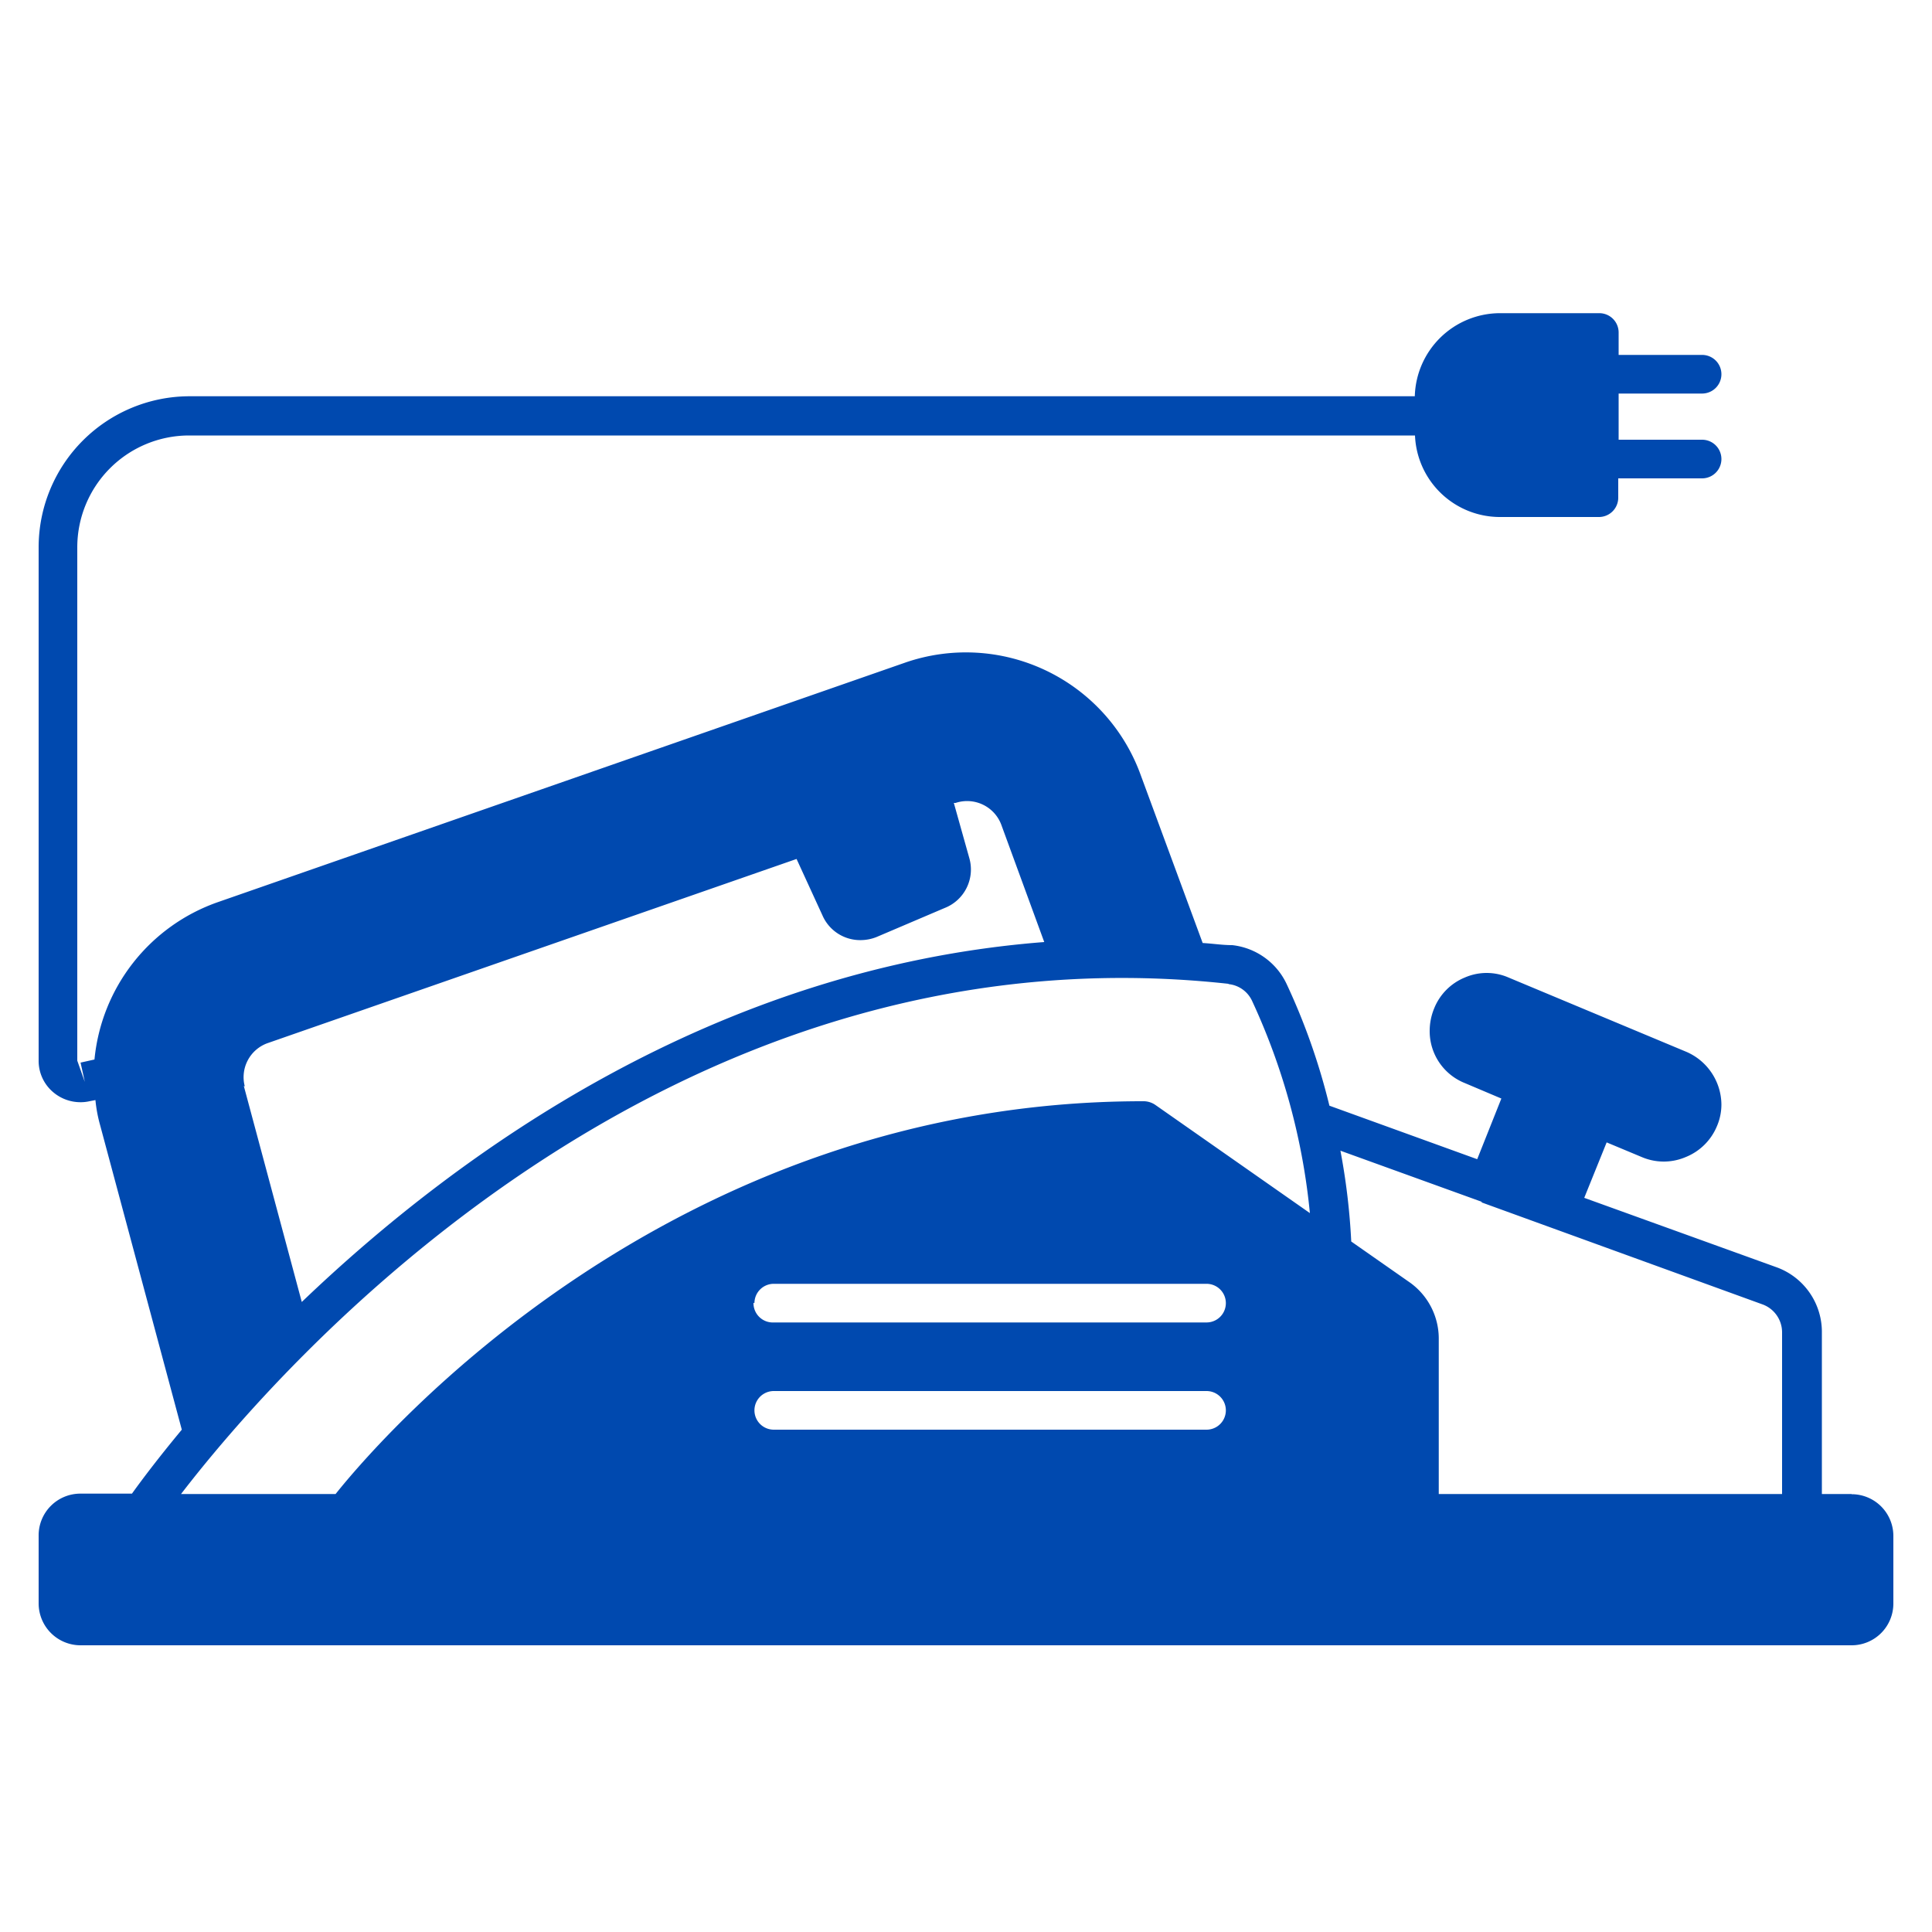 <svg id="Layer_1" data-name="Layer 1" xmlns="http://www.w3.org/2000/svg" width="100" height="100" viewBox="0 0 100 100"><defs><style>.cls-1{fill:#0049af;}</style></defs><path class="cls-1" d="M95.84,77.33H94.3V69A3.56,3.56,0,0,0,92,65.61L82,62l1.16-2.87,1.82.76a2.89,2.89,0,0,0,2.27,0,2.93,2.93,0,0,0,1.61-1.58,2.85,2.85,0,0,0,.24-1.14,3,3,0,0,0-1.82-2.73l-9.19-3.84a2.83,2.83,0,0,0-2.28,0,2.89,2.89,0,0,0-1.58,1.6A3.07,3.07,0,0,0,74,53.36a2.89,2.89,0,0,0,1.82,2.7l1.89.8L76.46,60l-7.65-2.77a33.54,33.54,0,0,0-2.22-6.31,3.54,3.54,0,0,0-2.81-2c-.51,0-1-.08-1.53-.11L59,40A9.62,9.62,0,0,0,46.9,34.28L11.29,46.69a9.6,9.6,0,0,0-6.4,8.15L4.17,55l.22,1L4,54.9V28.32a5.79,5.79,0,0,1,5.78-5.78H73.24a4.4,4.4,0,0,0,4.4,4.22h5.12a1,1,0,0,0,1-1v-1H88.1a1,1,0,0,0,0-2H83.78V20.37H88.1a1,1,0,1,0,0-2H83.78V17.21a1,1,0,0,0-1-1H77.64a4.42,4.42,0,0,0-4.41,4.3H9.82A7.82,7.82,0,0,0,2,28.32V54.89a2.12,2.12,0,0,0,.8,1.68,2.18,2.18,0,0,0,1.34.48A2.05,2.05,0,0,0,4.63,57l.31-.06a7.31,7.31,0,0,0,.24,1.29L9.41,74c-1.28,1.54-2.15,2.71-2.58,3.31H4.16A2.16,2.16,0,0,0,2,79.49V83a2.17,2.17,0,0,0,2.16,2.16H95.84A2.16,2.16,0,0,0,98,83v-3.5a2.16,2.16,0,0,0-2.16-2.16ZM40.05,72h22.4a1,1,0,1,1,0,2H40.05a1,1,0,1,1,0-2Zm-1-4.55a1,1,0,0,1,1-1h22.4a1,1,0,0,1,0,2H40.05A1,1,0,0,1,39,67.43Zm37.62-5.22h0l0,0,14.57,5.29a1.54,1.54,0,0,1,1,1.44v8.37H74.47v-8A3.57,3.57,0,0,0,73,66.4l-3.06-2.14a34.22,34.22,0,0,0-.56-4.7l7.33,2.65Zm-64-6A1.87,1.87,0,0,1,13.83,54l27.4-9.54,1.34,2.92a2.13,2.13,0,0,0,2,1.28,2.24,2.24,0,0,0,.8-.16L48.89,47a2.14,2.14,0,0,0,1.28-2.59l-.8-2.85.09,0a1.89,1.89,0,0,1,2.36,1.11l2.23,6.09C37,50.08,23.75,59.6,15.62,67.39l-3-11.18Zm50.94-5.29a1.51,1.51,0,0,1,1.19.85,33.84,33.84,0,0,1,3,11l-8-5.6a1.09,1.09,0,0,0-.66-.19C34.68,57,19.69,74.42,17.37,77.33h-8c4.89-6.36,24.9-29.61,54.2-26.41Z"/></svg>